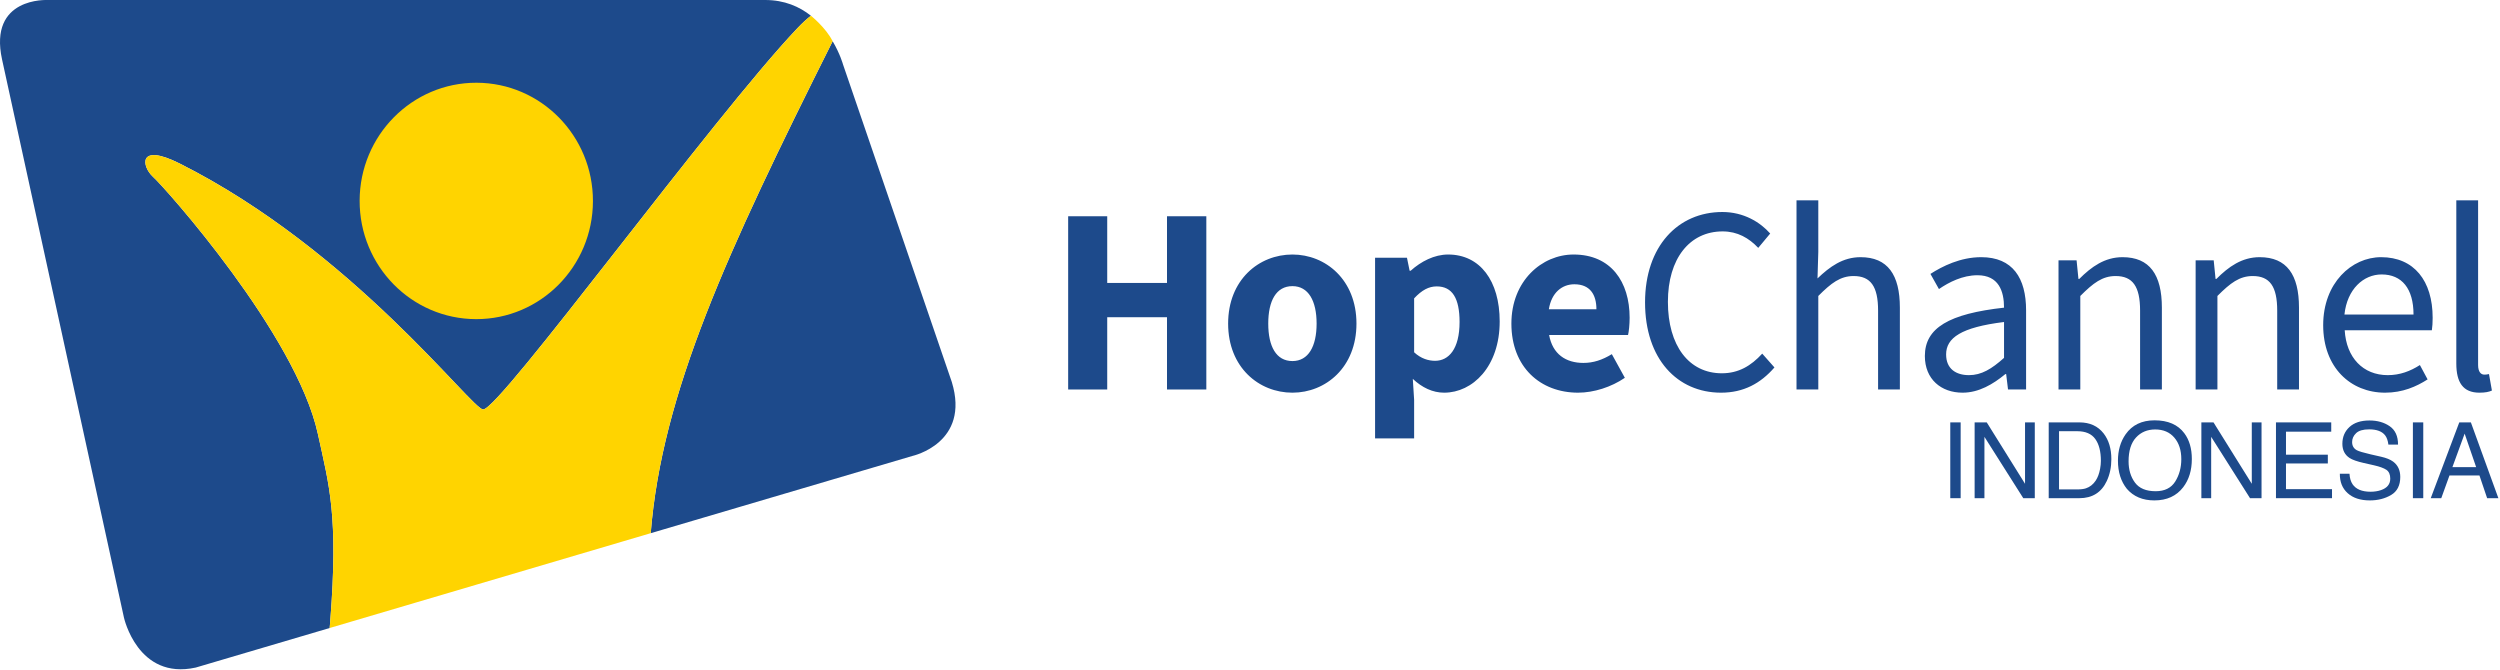 <svg xmlns="http://www.w3.org/2000/svg" width="828" height="222" viewBox="0 0 828 222"><g fill="none"><path fill="#1D4A8B" d="M157.67,105.7 C136.321,105.652 119.07,88.094 119.11,66.486 C119.15,44.863 136.488,27.361 157.822,27.401 C179.163,27.449 196.43,45.007 196.382,66.638 C196.333,88.254 179.012,105.74 157.67,105.7 Z"/><path fill="#1D4A8B" d="M268.571 5.21C264.792 2.206 259.83-5.85122228e-15 253.398-5.85122228e-15L15.735.01C15.735.01-3.856-1.077.682 19.7L41.048 204.529C41.048 204.529 45.586 225.322 64.826 221.096L109.187 207.995 109.378 205.711C112.095 170.732 109.051 160.946 105.272 143.691 98.072 110.772 54.607 62.093 50.708 58.595 46.912 55.184 45.538 47.147 59.48 54.145 116.984 83.022 156.335 135.728 160.035 135.616 165.716 135.44 236.044 38.896 264.097 9.348 265.663 7.686 267.165 6.32 268.571 5.21ZM315.235 126.513 279.208 21.35C279.208 21.35 278.242 17.827 275.772 13.657 240.585 83.873 219.235 130.283 215.52 176.591L302.211 151.004C302.211 151.004 321.443 146.771 315.235 126.513"/><path fill="#FFD400" d="M157.67,105.7 C179.012,105.74 196.333,88.254 196.382,66.638 C196.43,45.007 179.163,27.449 157.822,27.401 C136.488,27.361 119.15,44.863 119.11,66.486 C119.07,88.094 136.321,105.652 157.67,105.7 Z"/><path fill="#FFD400" d="M264.097,9.348 C236.044,38.896 165.716,135.44 160.035,135.616 C156.335,135.728 116.984,83.022 59.48,54.145 C45.538,47.147 46.912,55.184 50.708,58.595 C54.607,62.093 98.072,110.772 105.272,143.691 C109.051,160.946 112.095,170.732 109.378,205.711 L109.187,207.995 L215.52,176.591 C219.235,130.283 240.585,83.873 275.772,13.657 C273.473,9.089 268.571,5.21 268.571,5.21 C267.165,6.32 265.663,7.686 264.097,9.348 Z"/><g fill="#1D4A8B" transform="translate(645.933 139.211)"><polygon points="0 .684 3.435 .684 3.435 25.789 0 25.789"/><polygon points="8.063 .684 12.079 .684 24.759 21.021 24.759 .684 27.989 .684 27.989 25.789 24.178 25.789 11.31 5.469 11.31 25.789 8.063 25.789"/><path d="M42.085 22.883C43.236 22.883 44.181 22.764 44.922 22.524 46.243 22.08 47.326 21.226 48.169 19.961 48.841 18.947 49.325 17.648 49.621 16.064 49.792 15.119 49.878 14.242 49.878 13.433 49.878 10.322 49.26 7.907 48.024 6.187 46.787 4.466 44.796 3.606 42.051 3.606L36.018 3.606 36.018 22.883 42.085 22.883ZM32.6.684 42.768.684C46.221.684 48.898 1.908 50.801 4.358 52.498 6.568 53.347 9.399 53.347 12.852 53.347 15.518 52.846 17.927 51.843 20.081 50.077 23.886 47.041 25.789 42.734 25.789L32.6 25.789 32.6.684ZM67.665 0C72.097 0 75.378 1.424 77.508 4.272 79.172 6.494 80.003 9.337 80.003 12.8 80.003 16.549 79.052 19.665 77.149 22.148 74.916 25.065 71.732 26.523 67.596 26.523 63.734 26.523 60.698 25.247 58.487 22.695 56.516 20.234 55.531 17.124 55.531 13.364 55.531 9.969 56.374 7.064 58.06 4.648 60.225 1.549 63.426 0 67.665 0ZM68.006 23.481C71.003 23.481 73.17 22.408 74.509 20.26 75.848 18.112 76.517 15.643 76.517 12.852 76.517 9.901 75.745 7.525 74.201 5.725 72.658 3.925 70.547 3.025 67.87 3.025 65.272 3.025 63.153 3.916 61.512 5.699 59.872 7.483 59.051 10.111 59.051 13.586 59.051 16.366 59.755 18.711 61.162 20.619 62.569 22.527 64.85 23.481 68.006 23.481Z"/><polygon points="83.161 .684 87.177 .684 99.858 21.021 99.858 .684 103.088 .684 103.088 25.789 99.277 25.789 86.408 5.469 86.408 25.789 83.161 25.789"/><polygon points="107.869 .684 126.173 .684 126.173 3.76 111.185 3.76 111.185 11.382 125.045 11.382 125.045 14.287 111.185 14.287 111.185 22.798 126.429 22.798 126.429 25.789 107.869 25.789"/><path d="M132.219,17.688 C132.298,19.112 132.635,20.269 133.227,21.157 C134.355,22.821 136.343,23.652 139.191,23.652 C140.467,23.652 141.63,23.47 142.678,23.105 C144.706,22.399 145.72,21.134 145.72,19.312 C145.72,17.944 145.292,16.97 144.438,16.389 C143.572,15.819 142.216,15.324 140.371,14.902 L136.97,14.133 C134.748,13.632 133.176,13.079 132.253,12.476 C130.658,11.427 129.86,9.861 129.86,7.776 C129.86,5.52 130.641,3.669 132.202,2.222 C133.763,0.775 135.973,0.051 138.833,0.051 C141.464,0.051 143.7,0.686 145.54,1.957 C147.38,3.227 148.3,5.258 148.3,8.049 L145.104,8.049 C144.934,6.705 144.569,5.674 144.011,4.956 C142.974,3.646 141.214,2.991 138.73,2.991 C136.725,2.991 135.284,3.412 134.406,4.255 C133.529,5.098 133.09,6.078 133.09,7.195 C133.09,8.425 133.603,9.325 134.628,9.895 C135.301,10.26 136.822,10.715 139.191,11.262 L142.712,12.065 C144.41,12.453 145.72,12.983 146.643,13.655 C148.238,14.828 149.035,16.532 149.035,18.765 C149.035,21.545 148.024,23.533 146.002,24.729 C143.979,25.925 141.63,26.523 138.952,26.523 C135.83,26.523 133.387,25.726 131.621,24.131 C129.855,22.547 128.989,20.4 129.023,17.688 L132.219,17.688 Z"/><polygon points="153.218 .684 156.653 .684 156.653 25.789 153.218 25.789"/><path d="M174.167,15.5 L170.356,4.409 L166.305,15.5 L174.167,15.5 Z M168.578,0.684 L172.424,0.684 L181.533,25.789 L177.807,25.789 L175.261,18.269 L165.331,18.269 L162.614,25.789 L159.128,25.789 L168.578,0.684 Z"/></g><g fill="#1D4A8B" transform="translate(353.776 66.344)"><polygon points="0 62.656 12.936 62.656 12.936 38.72 32.736 38.72 32.736 62.656 45.76 62.656 45.76 5.28 32.736 5.28 32.736 27.368 12.936 27.368 12.936 5.28 0 5.28"/><path d="M74.276 63.712C85.276 63.712 95.484 55.352 95.484 40.832 95.484 26.312 85.276 17.952 74.276 17.952 63.188 17.952 52.98 26.312 52.98 40.832 52.98 55.352 63.188 63.712 74.276 63.712ZM74.276 53.24C68.908 53.24 66.268 48.4 66.268 40.832 66.268 33.264 68.908 28.424 74.276 28.424 79.556 28.424 82.284 33.264 82.284 40.832 82.284 48.4 79.556 53.24 74.276 53.24ZM101.648 78.848 114.584 78.848 114.584 66.088 114.144 59.136C117.224 62.04 120.744 63.712 124.528 63.712 133.944 63.712 142.92 55.088 142.92 40.128 142.92 26.664 136.408 17.952 125.848 17.952 121.272 17.952 116.872 20.24 113.44 23.32L113.088 23.32 112.208 19.008 101.648 19.008 101.648 78.848ZM121.536 53.152C119.336 53.152 116.872 52.448 114.584 50.336L114.584 32.472C117.136 29.744 119.424 28.512 122.064 28.512 127.256 28.512 129.632 32.472 129.632 40.304 129.632 49.28 126.024 53.152 121.536 53.152ZM168.885 63.712C174.077 63.712 179.885 61.864 184.373 58.784L180.061 50.952C176.893 52.888 173.901 53.856 170.645 53.856 164.837 53.856 160.437 50.952 159.293 44.616L185.429 44.616C185.693 43.56 185.957 41.184 185.957 38.896 185.957 27.016 179.797 17.952 167.389 17.952 156.917 17.952 146.797 26.664 146.797 40.832 146.797 55.264 156.389 63.712 168.885 63.712ZM159.205 36.08C160.085 30.536 163.605 27.808 167.653 27.808 172.845 27.808 174.957 31.24 174.957 36.08L159.205 36.08ZM216.233 63.712C223.713 63.712 229.345 60.632 233.921 55.352L229.873 50.776C226.177 54.824 222.041 57.288 216.497 57.288 205.585 57.288 198.633 48.136 198.633 33.616 198.633 19.272 205.849 10.296 216.761 10.296 221.689 10.296 225.473 12.496 228.553 15.752L232.513 11C229.169 7.216 223.713 3.872 216.673 3.872 201.977 3.872 191.065 15.224 191.065 33.792 191.065 52.624 201.801 63.712 216.233 63.712ZM241.229 62.656 248.445 62.656 248.445 31.68C252.757 27.368 255.749 25.08 260.149 25.08 265.781 25.08 268.245 28.512 268.245 36.52L268.245 62.656 275.461 62.656 275.461 35.552C275.461 24.64 271.413 18.832 262.437 18.832 256.541 18.832 252.229 22 248.181 25.872L248.445 17.072 248.445 0 241.229 0 241.229 62.656ZM296.233 63.712C301.601 63.712 306.353 60.896 310.401 57.552L310.665 57.552 311.281 62.656 317.265 62.656 317.265 36.432C317.265 25.784 312.865 18.832 302.393 18.832 295.529 18.832 289.545 21.824 285.585 24.376L288.401 29.392C291.745 27.104 296.233 24.816 301.161 24.816 308.201 24.816 309.961 30.096 309.961 35.552 291.745 37.576 283.737 42.24 283.737 51.568 283.737 59.224 289.105 63.712 296.233 63.712ZM298.345 57.904C294.121 57.904 290.777 55.88 290.777 51.04 290.777 45.584 295.705 42.064 309.961 40.304L309.961 52.184C305.825 55.88 302.481 57.904 298.345 57.904ZM328.005 62.656 335.221 62.656 335.221 31.68C339.533 27.368 342.525 25.08 346.925 25.08 352.557 25.08 355.021 28.512 355.021 36.52L355.021 62.656 362.237 62.656 362.237 35.552C362.237 24.64 358.189 18.832 349.213 18.832 343.317 18.832 338.917 22 334.869 26.048L334.605 26.048 333.989 19.888 328.005 19.888 328.005 62.656ZM373.418 62.656 380.634 62.656 380.634 31.68C384.946 27.368 387.938 25.08 392.338 25.08 397.97 25.08 400.434 28.512 400.434 36.52L400.434 62.656 407.65 62.656 407.65 35.552C407.65 24.64 403.602 18.832 394.626 18.832 388.73 18.832 384.33 22 380.282 26.048L380.018 26.048 379.402 19.888 373.418 19.888 373.418 62.656ZM436.166 63.712C441.974 63.712 446.55 61.688 450.246 59.312L447.694 54.56C444.526 56.584 441.094 57.904 437.046 57.904 428.862 57.904 423.318 52.096 422.79 43.032L451.654 43.032C451.83 41.976 451.918 40.392 451.918 38.896 451.918 26.664 445.758 18.832 434.846 18.832 425.078 18.832 415.662 27.368 415.662 41.36 415.662 55.352 424.726 63.712 436.166 63.712ZM422.702 37.84C423.582 29.392 429.038 24.552 435.022 24.552 441.71 24.552 445.582 29.216 445.582 37.84L422.702 37.84ZM467.41 63.712C469.346 63.712 470.578 63.448 471.546 63.008L470.578 57.552C469.786 57.728 469.434 57.728 468.994 57.728 467.938 57.728 466.97 56.848 466.97 54.56L466.97 0 459.754 0 459.754 54.032C459.754 60.28 461.954 63.712 467.41 63.712Z"/></g></g></svg>